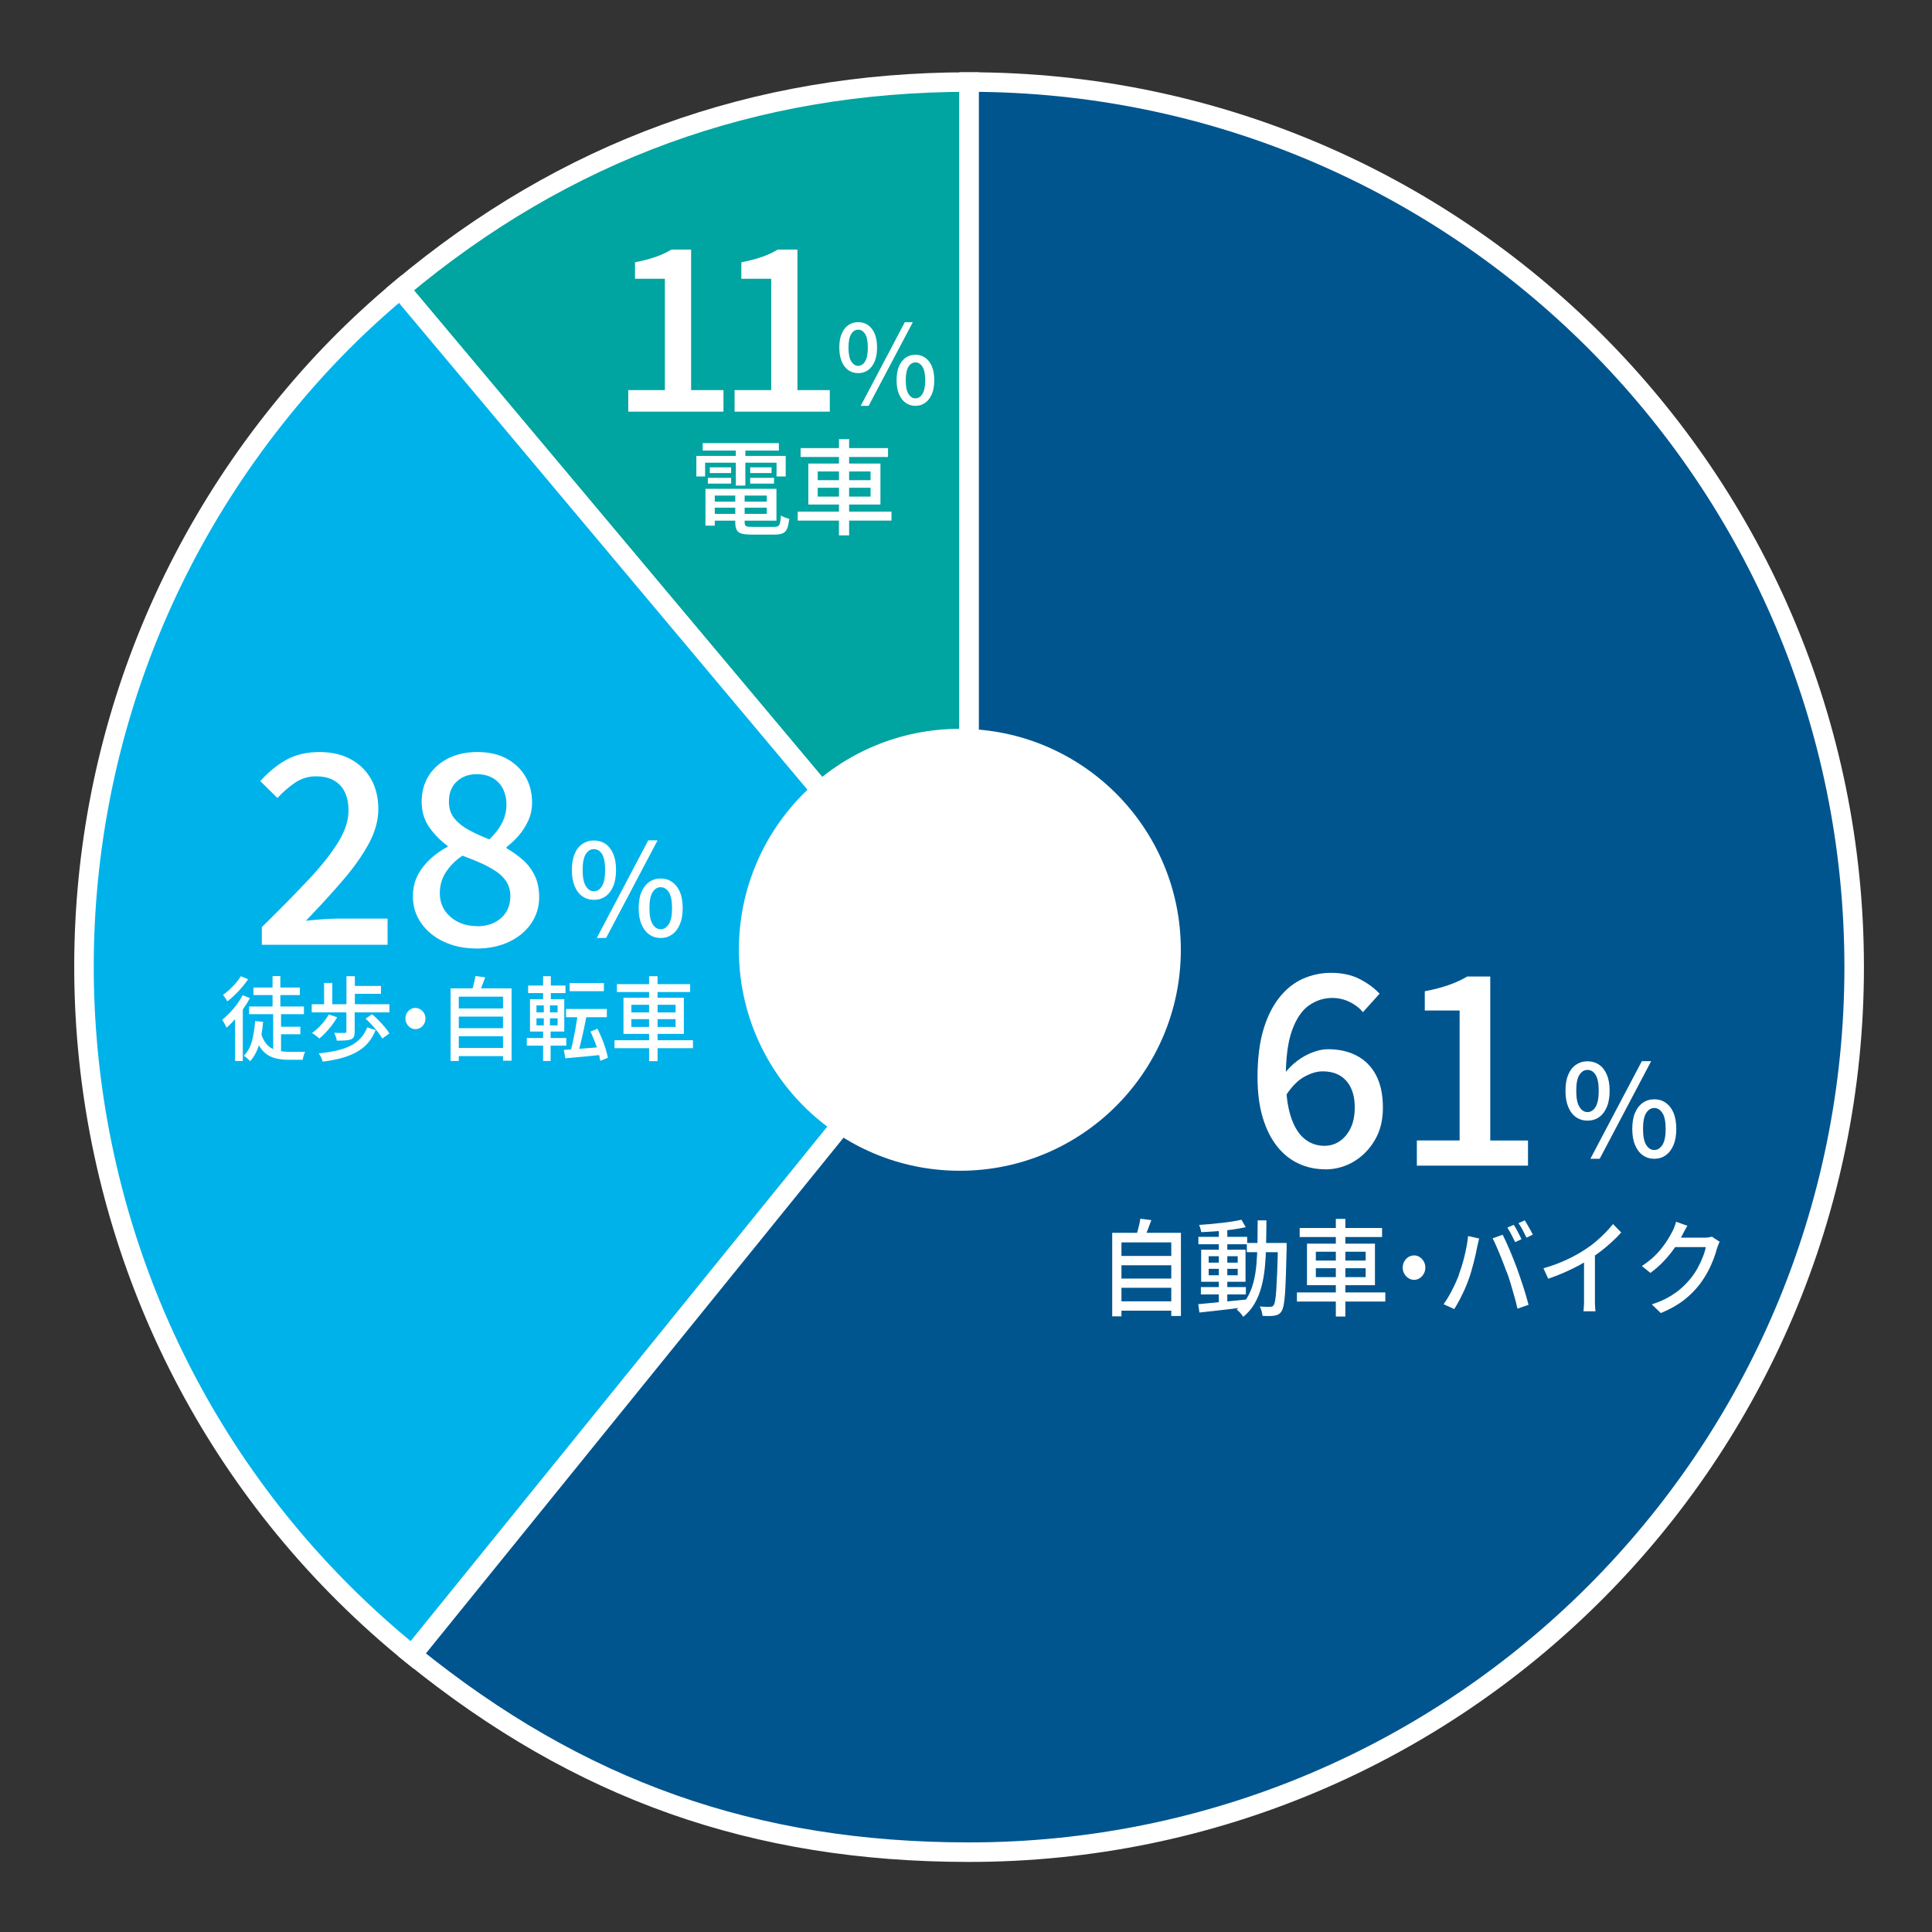 <?xml version="1.0" encoding="UTF-8"?>
<svg xmlns="http://www.w3.org/2000/svg" width="280" height="280" viewBox="0 0 280 280">
  <rect x="0" y="0" width="280" height="280" fill="#333333" stroke="none"/>
  <defs>
    <style>
      .cls-1 {
        stroke-width: 3.15px;
      }

      .cls-1, .cls-2, .cls-3, .cls-4 {
        stroke: #fff;
        stroke-miterlimit: 10;
      }

      .cls-1, .cls-5 {
        fill: #fff;
      }

      .cls-2 {
        fill: #00b2ea;
      }

      .cls-2, .cls-3, .cls-4 {
        stroke-width: 2.83px;
      }

      .cls-3 {
        fill: #00558f;
      }

      .cls-4 {
        fill: #00a4a0;
      }

      .cls-5 {
        stroke-width: 0px;
      }
    </style>
  </defs>
  <g id="_グラフ" data-name="グラフ">
    <g>
      <path class="cls-4" d="M140.45,140.17L58,41.9c23.88-20.04,51.28-30.01,82.45-30.01v128.27Z"/>
      <path class="cls-2" d="M140.45,140.17l-80.72,99.68C4.67,195.27-3.82,114.5,40.76,59.44c5.35-6.61,10.72-12.07,17.23-17.54l82.45,98.26Z"/>
      <path class="cls-3" d="M140.45,140.17V11.89c70.84,0,128.27,57.43,128.27,128.27s-57.43,128.27-128.27,128.27c-31.17,0-56.5-8.97-80.72-28.59l80.72-99.68Z"/>
    </g>
  </g>
  <g id="_白抜き" data-name="白抜き">
    <circle class="cls-1" cx="139.11" cy="137.65" r="30.45"/>
  </g>
  <g id="_テキスト" data-name="テキスト">
    <g>
      <path class="cls-5" d="M192.02,169.46c-1.35,0-2.62-.27-3.81-.82-1.19-.55-2.22-1.37-3.1-2.47-.88-1.1-1.58-2.48-2.09-4.15-.51-1.67-.77-3.64-.77-5.91,0-2.71.29-5.01.86-6.91s1.36-3.46,2.35-4.69,2.13-2.12,3.41-2.68c1.28-.56,2.62-.84,4.02-.84,1.58,0,2.95.29,4.12.88,1.16.59,2.14,1.3,2.93,2.14l-2.41,2.68c-.51-.61-1.16-1.11-1.95-1.49s-1.62-.57-2.49-.57c-1.22,0-2.35.36-3.37,1.07-1.02.71-1.84,1.91-2.45,3.58-.61,1.67-.92,3.95-.92,6.83,0,2.27.23,4.14.69,5.61.46,1.47,1.11,2.56,1.95,3.27s1.82,1.07,2.95,1.07c.82,0,1.56-.22,2.22-.67.66-.45,1.19-1.08,1.59-1.91.4-.83.59-1.82.59-2.97s-.19-2.07-.56-2.85c-.37-.78-.9-1.37-1.59-1.78-.69-.41-1.53-.61-2.53-.61-.82,0-1.7.27-2.66.8-.96.54-1.86,1.47-2.7,2.79l-.19-3.21c.56-.74,1.2-1.38,1.91-1.91.71-.54,1.46-.95,2.24-1.24.78-.29,1.51-.44,2.2-.44,1.58,0,2.97.31,4.17.94,1.2.63,2.13,1.56,2.79,2.81.66,1.25,1,2.82,1,4.71s-.39,3.38-1.17,4.71-1.8,2.37-3.06,3.12c-1.26.75-2.66,1.13-4.19,1.13Z"/>
      <path class="cls-5" d="M205.34,168.92v-3.64h6.2v-18.83h-5.05v-2.79c1.33-.25,2.48-.56,3.46-.9.98-.34,1.88-.76,2.7-1.24h3.33v23.77h5.47v3.64h-16.12Z"/>
      <path class="cls-5" d="M230.07,162.41c-.63,0-1.19-.17-1.67-.51s-.86-.83-1.12-1.48c-.27-.65-.4-1.43-.4-2.34s.13-1.69.4-2.32c.26-.64.64-1.12,1.12-1.45.48-.33,1.04-.5,1.67-.5s1.2.17,1.69.5c.48.33.85.82,1.12,1.45.27.64.4,1.41.4,2.32s-.13,1.7-.4,2.34-.64,1.14-1.12,1.48-1.04.51-1.69.51ZM230.07,161.17c.48,0,.87-.25,1.18-.76.3-.51.45-1.28.45-2.33s-.15-1.81-.45-2.3c-.3-.48-.69-.72-1.18-.72s-.86.24-1.17.72c-.31.48-.46,1.25-.46,2.3s.15,1.83.46,2.33c.31.51.7.76,1.17.76ZM230.49,167.94l7.46-14.15h1.35l-7.46,14.15h-1.35ZM239.75,167.94c-.63,0-1.18-.17-1.67-.52-.48-.34-.85-.84-1.12-1.48-.27-.64-.4-1.42-.4-2.33s.13-1.7.4-2.33c.27-.63.64-1.11,1.12-1.45.48-.34,1.04-.51,1.67-.51s1.19.17,1.67.51c.48.34.86.82,1.12,1.45.27.63.4,1.41.4,2.33s-.13,1.69-.4,2.33c-.27.64-.64,1.14-1.12,1.48-.48.35-1.04.52-1.67.52ZM239.75,166.67c.47,0,.86-.25,1.18-.74.31-.49.47-1.27.47-2.32s-.16-1.83-.47-2.31c-.32-.48-.71-.72-1.18-.72s-.86.24-1.17.72c-.31.48-.46,1.25-.46,2.31s.15,1.82.46,2.32c.31.49.7.74,1.17.74Z"/>
    </g>
    <g>
      <path class="cls-5" d="M37.95,136.92v-2.56c2.63-2.58,4.88-4.87,6.76-6.87,1.88-2,3.31-3.81,4.31-5.44,1-1.62,1.49-3.14,1.49-4.57,0-1.02-.17-1.9-.52-2.64-.34-.74-.87-1.31-1.57-1.72-.7-.41-1.59-.61-2.66-.61s-2.11.31-3.02.94c-.92.63-1.76,1.36-2.53,2.2l-2.49-2.45c1.2-1.33,2.47-2.36,3.81-3.1s2.94-1.11,4.8-1.11c1.71,0,3.2.34,4.48,1.03,1.28.69,2.26,1.65,2.97,2.89.7,1.24,1.05,2.69,1.05,4.34s-.47,3.34-1.4,5.05-2.19,3.48-3.77,5.32c-1.58,1.84-3.36,3.78-5.32,5.82.74-.08,1.52-.15,2.35-.21.83-.06,1.59-.1,2.28-.1h7.2v3.79h-18.22Z"/>
      <path class="cls-5" d="M69.03,137.46c-1.76,0-3.33-.33-4.71-.98-1.38-.65-2.47-1.54-3.27-2.68-.8-1.13-1.21-2.43-1.21-3.88,0-1.17.24-2.21.73-3.12.48-.91,1.11-1.7,1.88-2.39.77-.69,1.57-1.25,2.41-1.68v-.15c-1.02-.74-1.9-1.63-2.64-2.68-.74-1.05-1.11-2.28-1.11-3.71s.35-2.72,1.05-3.81c.7-1.08,1.66-1.92,2.87-2.51s2.6-.88,4.15-.88c1.63,0,3.04.31,4.21.94,1.17.63,2.09,1.49,2.74,2.58.65,1.1.98,2.37.98,3.83,0,.94-.19,1.82-.57,2.64-.38.82-.86,1.54-1.42,2.18-.56.64-1.14,1.17-1.72,1.61v.15c.84.49,1.63,1.05,2.35,1.68.73.64,1.31,1.4,1.74,2.28.43.88.65,1.93.65,3.16,0,1.38-.38,2.63-1.13,3.75s-1.81,2.02-3.18,2.68c-1.37.66-2.97,1-4.8,1ZM69.14,134.24c.94,0,1.78-.18,2.51-.54.73-.36,1.29-.86,1.7-1.51.41-.65.61-1.42.61-2.32,0-.79-.18-1.47-.54-2.05s-.86-1.08-1.49-1.51c-.64-.43-1.37-.83-2.2-1.21-.83-.37-1.73-.73-2.7-1.09-.97.64-1.76,1.42-2.37,2.33-.61.92-.92,1.95-.92,3.1,0,.94.24,1.77.71,2.49.47.71,1.12,1.28,1.93,1.68.82.41,1.74.61,2.76.61ZM70.91,121.65c.82-.77,1.44-1.57,1.86-2.41s.63-1.72.63-2.64c0-.84-.17-1.59-.5-2.26-.33-.66-.82-1.19-1.47-1.57-.65-.38-1.44-.57-2.35-.57-1.15,0-2.11.35-2.87,1.05s-1.15,1.68-1.15,2.93c0,1,.27,1.82.82,2.47.55.65,1.26,1.21,2.14,1.68.88.47,1.84.91,2.89,1.32Z"/>
      <path class="cls-5" d="M86.07,130.41c-.63,0-1.19-.17-1.67-.51s-.86-.83-1.12-1.48c-.27-.65-.4-1.43-.4-2.34s.13-1.69.4-2.32c.26-.64.64-1.12,1.12-1.45.48-.33,1.04-.5,1.67-.5s1.2.17,1.69.5c.48.33.85.82,1.12,1.45.27.64.4,1.41.4,2.32s-.13,1.7-.4,2.34-.64,1.14-1.12,1.48-1.04.51-1.69.51ZM86.07,129.17c.48,0,.87-.25,1.18-.76.3-.51.45-1.28.45-2.33s-.15-1.81-.45-2.3c-.3-.48-.69-.72-1.18-.72s-.86.24-1.17.72c-.31.48-.46,1.25-.46,2.3s.15,1.83.46,2.33c.31.51.7.76,1.17.76ZM86.49,135.94l7.46-14.15h1.35l-7.46,14.15h-1.35ZM95.75,135.94c-.63,0-1.18-.17-1.67-.52-.48-.34-.85-.84-1.12-1.48-.27-.64-.4-1.42-.4-2.33s.13-1.7.4-2.33c.27-.63.64-1.11,1.12-1.45.48-.34,1.04-.51,1.67-.51s1.19.17,1.67.51c.48.34.86.82,1.12,1.45.27.63.4,1.41.4,2.33s-.13,1.69-.4,2.33c-.27.64-.64,1.14-1.12,1.48-.48.35-1.04.52-1.67.52ZM95.75,134.67c.47,0,.86-.25,1.18-.74.31-.49.47-1.27.47-2.32s-.16-1.83-.47-2.31c-.32-.48-.71-.72-1.18-.72s-.86.24-1.17.72c-.31.48-.46,1.25-.46,2.31s.15,1.82.46,2.32c.31.49.7.74,1.17.74Z"/>
    </g>
    <g>
      <path class="cls-5" d="M161.19,178.67h9.96v12.05h-1.4v-10.66h-7.22v10.71h-1.34v-12.09ZM162.1,182.02h7.99v1.35h-7.99v-1.35ZM162.1,185.3h7.99v1.34h-7.99v-1.34ZM162.1,188.6h7.99v1.35h-7.99v-1.35ZM165.26,176.62l1.6.21c-.17.47-.34.93-.52,1.4-.18.47-.35.87-.51,1.22l-1.2-.24c.08-.25.17-.53.25-.83.08-.3.16-.6.23-.91.07-.31.12-.59.16-.84Z"/>
      <path class="cls-5" d="M173.66,189.01c.57-.06,1.24-.12,2-.19.76-.07,1.56-.14,2.41-.23s1.69-.17,2.53-.25v1.09c-.79.1-1.59.2-2.41.3s-1.59.19-2.34.27-1.42.16-2.02.22l-.17-1.22ZM173.68,179.25h7.07v1.08h-7.07v-1.08ZM179.92,176.77l.62,1.08c-.58.13-1.23.25-1.96.35-.73.1-1.48.18-2.26.24s-1.52.1-2.23.13c-.02-.15-.06-.33-.12-.53-.06-.2-.12-.38-.19-.52.53-.03,1.07-.07,1.63-.12s1.11-.11,1.66-.17c.55-.06,1.06-.13,1.55-.21.49-.08.92-.16,1.29-.25ZM174.04,186.53h6.52v1.07h-6.52v-1.07ZM174.08,181.12h6.43v4.64h-6.43v-4.64ZM175.17,182.06v.93h4.21v-.93h-4.21ZM175.17,183.89v.93h4.21v-.93h-4.21ZM176.64,178h1.23v11.07h-1.23v-11.07ZM182.25,176.86h1.29c0,1.25-.03,2.44-.05,3.59-.02,1.15-.08,2.23-.18,3.25-.1,1.02-.27,1.97-.51,2.85-.24.88-.57,1.68-.99,2.4s-.96,1.35-1.63,1.9c-.07-.11-.15-.24-.26-.37s-.22-.27-.35-.39c-.12-.12-.24-.22-.35-.29.63-.5,1.14-1.07,1.53-1.73.39-.65.68-1.38.9-2.19.21-.81.36-1.68.44-2.63s.13-1.96.15-3.02.03-2.19.03-3.38ZM180.7,180.14h5v1.34h-5v-1.34ZM185.18,180.14h1.29c0,.18,0,.33,0,.43,0,.1,0,.19,0,.26-.04,1.58-.08,2.92-.11,4.02-.04,1.1-.08,2-.13,2.7-.05.7-.12,1.24-.2,1.63-.08.39-.18.66-.29.84-.14.22-.29.38-.46.47-.17.09-.36.15-.57.18-.21.04-.47.06-.78.06s-.63,0-.96-.03c-.02-.19-.06-.42-.13-.68-.07-.26-.16-.49-.26-.68.33.03.63.05.9.05s.48,0,.62,0c.11,0,.21-.02.28-.05.08-.03.15-.1.21-.2.08-.11.16-.34.22-.7.06-.36.11-.87.16-1.54.04-.67.08-1.54.13-2.59.04-1.05.08-2.34.11-3.85v-.32Z"/>
      <path class="cls-5" d="M187.96,187.31h12.81v1.32h-12.81v-1.32ZM188.36,177.97h11.94v1.31h-11.94v-1.31ZM189.42,180.24h9.85v6.02h-9.85v-6.02ZM190.7,181.41v1.28h7.22v-1.28h-7.22ZM190.7,183.8v1.29h7.22v-1.29h-7.22ZM193.6,176.65h1.38v14.15h-1.38v-14.15Z"/>
      <path class="cls-5" d="M204.92,181.94c.31,0,.59.08.83.24s.44.37.59.63c.15.26.23.56.23.9,0,.31-.07.61-.22.88s-.34.48-.59.65-.52.24-.83.24c-.29,0-.56-.08-.81-.24-.25-.16-.45-.37-.6-.64-.15-.27-.23-.56-.23-.87,0-.33.07-.63.22-.9.15-.26.34-.48.59-.64.25-.16.52-.24.81-.24Z"/>
      <path class="cls-5" d="M211.39,184.84c.15-.42.3-.86.45-1.32.15-.47.28-.95.4-1.45.12-.5.23-1,.32-1.5.09-.5.16-.97.21-1.43l1.6.35c-.03.13-.06.28-.1.43-.04.16-.07.31-.11.46-.03.15-.06.28-.09.4-.05.24-.11.55-.19.94-.08.38-.18.79-.29,1.22-.11.43-.23.87-.36,1.31s-.26.85-.4,1.22c-.17.48-.37.97-.59,1.47-.23.5-.47.99-.72,1.47-.25.48-.51.91-.76,1.31l-1.54-.7c.44-.63.86-1.32,1.24-2.08.39-.75.7-1.45.95-2.09ZM218.36,184.37c-.14-.4-.3-.82-.47-1.26-.17-.45-.35-.9-.54-1.35s-.37-.87-.54-1.27-.34-.74-.49-1.02l1.46-.52c.14.28.3.62.49,1.02.18.4.37.82.56,1.27s.37.9.55,1.35c.18.45.34.86.48,1.25.13.37.28.78.43,1.23s.31.93.47,1.41.3.95.43,1.4.25.86.34,1.22l-1.61.56c-.12-.56-.27-1.14-.44-1.75s-.35-1.22-.53-1.83-.37-1.18-.57-1.72ZM219.38,177.51c.12.17.25.39.39.64.14.25.27.51.4.76.13.25.24.48.34.68l-.92.43c-.14-.3-.32-.66-.53-1.06-.21-.41-.41-.75-.6-1.04l.92-.41ZM220.98,176.86c.12.19.26.42.4.67.15.25.29.5.43.75.14.25.25.46.34.65l-.92.44c-.15-.32-.33-.68-.54-1.08s-.42-.74-.62-1.02l.91-.41Z"/>
      <path class="cls-5" d="M223.68,183.81c1.24-.35,2.39-.78,3.43-1.27,1.04-.49,1.95-1,2.73-1.53.5-.32.99-.69,1.46-1.09s.93-.83,1.35-1.26c.42-.44.8-.86,1.12-1.26l1.19,1.22c-.41.46-.86.91-1.34,1.35-.48.45-.99.87-1.52,1.29-.53.41-1.08.8-1.63,1.16-.52.34-1.11.69-1.77,1.04-.66.35-1.36.68-2.09,1-.74.32-1.48.61-2.23.86l-.69-1.51ZM229.58,181.8l1.57-.44v6.89c0,.2,0,.42,0,.66s.01.46.03.66c.01.2.04.36.06.47h-1.75c0-.11.02-.27.04-.47.02-.2.03-.42.04-.66s0-.46,0-.66v-6.45Z"/>
      <path class="cls-5" d="M244.55,177.65c-.14.22-.28.47-.42.73-.14.26-.24.47-.32.62-.29.58-.66,1.19-1.11,1.84-.45.65-.96,1.29-1.55,1.91-.58.62-1.24,1.2-1.96,1.73l-1.24-1c.61-.4,1.16-.82,1.64-1.26.48-.45.9-.9,1.25-1.35.35-.45.66-.88.91-1.3.25-.42.47-.79.64-1.13.08-.15.18-.36.28-.63.1-.27.18-.51.24-.74l1.64.58ZM249.23,179.99c-.08.12-.15.27-.21.44-.07.17-.13.33-.18.49-.12.49-.3,1.02-.52,1.61-.23.59-.5,1.19-.83,1.8-.33.61-.71,1.2-1.13,1.76-.65.86-1.43,1.64-2.33,2.34-.9.7-2.01,1.32-3.33,1.87l-1.31-1.26c.91-.29,1.72-.64,2.41-1.03s1.3-.82,1.84-1.29c.53-.47,1-.96,1.42-1.49.36-.44.68-.92.97-1.45.29-.53.54-1.06.75-1.6.21-.53.36-1.01.43-1.44h-5.03l.54-1.37h4.31c.2,0,.39-.01.58-.04s.35-.06.48-.11l1.16.76Z"/>
    </g>
    <g>
      <path class="cls-5" d="M35.17,144.24l1.05.41c-.28.53-.61,1.06-.98,1.58-.37.52-.76,1.02-1.17,1.48-.41.46-.83.88-1.24,1.24-.03-.1-.09-.22-.17-.36-.08-.14-.16-.29-.24-.44-.08-.15-.16-.26-.23-.34.37-.3.74-.64,1.1-1.02.37-.38.71-.79,1.04-1.22.32-.44.6-.88.83-1.33ZM34.91,141.48l1.05.44c-.25.38-.54.76-.88,1.15-.33.39-.68.76-1.04,1.11-.36.35-.72.67-1.08.94-.05-.09-.11-.19-.19-.3-.08-.11-.15-.22-.23-.34-.08-.11-.15-.21-.22-.28.32-.24.64-.51.97-.81.33-.3.63-.62.92-.96.28-.34.52-.65.7-.95ZM34.07,146.88l.99-1.05.13.05v7.89h-1.12v-6.9ZM36.98,147.99l1.15.09c-.1,1.25-.29,2.35-.58,3.31s-.72,1.77-1.29,2.41c-.06-.07-.14-.16-.26-.26-.11-.1-.23-.2-.35-.3-.12-.1-.22-.18-.31-.24.54-.54.93-1.24,1.17-2.1.23-.87.39-1.84.46-2.91ZM36.1,145.87h7.95v1.11h-7.95v-1.11ZM36.73,143.12h6.73v1.09h-6.73v-1.09ZM37.82,149.74c.18.57.4,1.04.67,1.4.27.36.58.63.93.81.35.18.74.31,1.16.38.42.07.86.11,1.33.11h1.8c.22,0,.39,0,.51-.01-.05.09-.1.21-.15.35-.05.15-.09.29-.12.43-.03.14-.06.27-.08.38h-2.05c-.59,0-1.13-.05-1.62-.15-.5-.1-.95-.27-1.36-.52-.41-.25-.78-.61-1.1-1.07s-.6-1.05-.83-1.76l.92-.36ZM39.5,141.46h1.13v5.08h-1.13v-5.08ZM39.59,146.85h1.14v5.89l-1.14-.44v-5.45ZM40.13,148.8h3.4v1.09h-3.4v-1.09Z"/>
      <path class="cls-5" d="M45.18,145.54h11.25v1.18h-11.25v-1.18ZM47.64,147.02l1.23.41c-.22.38-.47.76-.76,1.14-.29.38-.59.73-.9,1.07s-.62.62-.93.87c-.08-.08-.18-.17-.31-.27-.13-.1-.26-.2-.4-.3-.13-.1-.26-.17-.36-.22.47-.34.92-.74,1.36-1.22s.79-.97,1.07-1.47ZM53.22,148.9l1.22.38c-.29.72-.66,1.35-1.11,1.87-.46.53-1,.96-1.64,1.32-.64.35-1.36.64-2.18.87-.82.22-1.73.4-2.75.52-.04-.2-.12-.42-.23-.64-.11-.23-.22-.41-.34-.56,1.25-.12,2.34-.31,3.27-.58.93-.27,1.71-.66,2.33-1.17.62-.51,1.1-1.18,1.42-2.01ZM46.97,142.46h1.19v3.54h-1.19v-3.54ZM50.21,146.6h1.19v2.93c0,.3-.04.54-.11.71s-.23.31-.45.4c-.22.08-.49.13-.82.15s-.73.03-1.21.03c-.02-.17-.06-.36-.14-.57-.08-.21-.15-.4-.23-.57.22,0,.43.02.64.02.21,0,.39,0,.55,0h.33c.09,0,.15-.03.19-.05.03-.03.05-.08.05-.15v-2.9ZM50.21,141.48h1.22v4.7h-1.22v-4.7ZM50.93,142.89h4.28v1.14h-4.28v-1.14ZM52.97,147.63l.95-.64c.32.26.64.56.96.89s.62.66.9.99c.28.33.49.63.65.91l-1.03.73c-.15-.27-.36-.58-.62-.92s-.55-.68-.87-1.03c-.32-.34-.63-.66-.94-.94Z"/>
      <path class="cls-5" d="M60.19,146.08c.28,0,.52.07.74.21.22.14.39.32.53.55.13.23.2.49.2.78,0,.27-.06.53-.19.76-.13.23-.3.42-.52.56-.22.14-.46.21-.74.21-.26,0-.5-.07-.72-.21-.22-.14-.4-.32-.53-.56-.13-.23-.2-.49-.2-.76,0-.29.06-.55.19-.78s.31-.42.53-.56c.22-.14.46-.21.72-.21Z"/>
      <path class="cls-5" d="M65.29,143.24h8.85v10.48h-1.24v-9.28h-6.41v9.32h-1.19v-10.52ZM66.09,146.15h7.09v1.18h-7.09v-1.18ZM66.09,149.01h7.09v1.17h-7.09v-1.17ZM66.09,151.88h7.09v1.18h-7.09v-1.18ZM68.9,141.45l1.42.19c-.15.41-.31.81-.46,1.22-.16.41-.31.76-.45,1.06l-1.07-.21c.08-.22.15-.46.22-.72.07-.26.14-.53.2-.79.06-.27.11-.51.14-.73Z"/>
      <path class="cls-5" d="M76.35,150.44h5.72v1.1h-5.72v-1.1ZM76.54,142.83h5.41v1.1h-5.41v-1.1ZM76.81,144.81h4.97v4.69h-4.97v-4.69ZM77.75,145.71v1.01h3.06v-1.01h-3.06ZM77.75,147.58v1.02h3.06v-1.02h-3.06ZM78.71,141.48h1.12v3.76h-1.12v-3.76ZM78.81,145.22h.89v3.79h.1v4.75h-1.09v-4.75h.1v-3.79ZM81.72,152.16c.46-.03.99-.06,1.6-.11s1.25-.09,1.93-.15c.68-.05,1.37-.11,2.05-.16v1.12c-.62.07-1.26.14-1.91.2-.64.06-1.26.12-1.85.17-.59.05-1.13.1-1.61.15l-.21-1.23ZM82.03,146.23h5.92v1.19h-5.92v-1.19ZM82.56,142.47h4.96v1.18h-4.96v-1.18ZM83.73,146.88l1.29.25c-.08.46-.18.93-.28,1.43-.1.5-.21.99-.32,1.48-.11.49-.22.96-.33,1.4-.11.44-.22.84-.33,1.19l-1.07-.26c.1-.35.2-.76.3-1.22.1-.46.2-.94.29-1.43.1-.49.18-.98.26-1.47.08-.49.14-.94.18-1.36ZM85.56,149.51l1.02-.42c.23.44.44.91.65,1.41.21.5.38.99.53,1.48s.26.92.34,1.31l-1.1.46c-.06-.39-.16-.83-.3-1.32-.14-.49-.31-.99-.51-1.5-.2-.51-.4-.98-.62-1.42Z"/>
      <path class="cls-5" d="M89.06,150.76h11.37v1.15h-11.37v-1.15ZM89.41,142.63h10.61v1.14h-10.61v-1.14ZM90.36,144.6h8.75v5.24h-8.75v-5.24ZM91.5,145.62v1.11h6.41v-1.11h-6.41ZM91.5,147.7v1.13h6.41v-1.13h-6.41ZM94.07,141.48h1.23v12.31h-1.23v-12.31Z"/>
    </g>
    <g>
      <path class="cls-5" d="M91.05,59.66v-3.12h5.31v-16.14h-4.33v-2.39c1.14-.22,2.13-.48,2.97-.77s1.61-.65,2.31-1.07h2.85v20.37h4.69v3.12h-13.81Z"/>
      <path class="cls-5" d="M106.46,59.66v-3.12h5.31v-16.14h-4.33v-2.39c1.14-.22,2.13-.48,2.97-.77s1.61-.65,2.31-1.07h2.85v20.37h4.69v3.12h-13.81Z"/>
      <path class="cls-5" d="M124.37,54.08c-.54,0-1.02-.15-1.43-.44-.41-.29-.73-.71-.96-1.27-.23-.56-.34-1.22-.34-2.01s.11-1.45.34-1.99.55-.96.96-1.25c.41-.29.89-.43,1.43-.43s1.03.14,1.44.43c.41.29.73.7.96,1.25s.34,1.21.34,1.99-.11,1.45-.34,2.01c-.23.55-.55.98-.96,1.27-.41.29-.89.44-1.44.44ZM124.37,53.02c.41,0,.75-.22,1.01-.65.26-.43.39-1.1.39-2s-.13-1.55-.39-1.97c-.26-.41-.6-.62-1.01-.62s-.74.21-1,.62c-.26.41-.4,1.07-.4,1.97s.13,1.57.4,2,.6.65,1,.65ZM124.74,58.82l6.39-12.12h1.16l-6.4,12.12h-1.16ZM132.67,58.82c-.54,0-1.02-.15-1.43-.45-.41-.29-.73-.72-.96-1.27-.23-.55-.34-1.22-.34-2s.11-1.46.34-2c.23-.54.55-.96.96-1.25.41-.29.89-.44,1.43-.44s1.02.15,1.43.44c.41.29.73.71.96,1.25.23.54.34,1.21.34,2s-.11,1.45-.34,2c-.23.55-.55.97-.96,1.27-.41.3-.89.45-1.43.45ZM132.67,57.73c.4,0,.74-.21,1.01-.63.27-.42.41-1.08.41-1.98s-.13-1.57-.41-1.98c-.27-.41-.61-.62-1.01-.62s-.74.21-1,.62-.4,1.07-.4,1.98.13,1.56.4,1.98c.26.42.6.63,1,.63Z"/>
    </g>
    <g>
      <path class="cls-5" d="M100.91,66.07h12.96v2.98h-1.33v-1.99h-10.35v1.99h-1.27v-2.98ZM101.84,64.22h11.04v1.08h-11.04v-1.08ZM102.24,70.84h1.35v5.34h-1.35v-5.34ZM102.59,69.25h3.37v.84h-3.37v-.84ZM102.87,67.73h3.09v.83h-3.09v-.83ZM102.93,72.7h8.79v.88h-8.79v-.88ZM102.96,70.84h9.57v4.62h-9.57v-.99h8.17v-2.65h-8.17v-.97ZM106.56,71.35h1.36v4.38c0,.27.07.44.21.52.14.08.44.11.9.11h3.15c.26,0,.46-.04.59-.12.13-.08.23-.24.28-.47.06-.24.1-.59.13-1.06.15.1.34.19.57.28.23.09.44.15.63.19-.06.6-.16,1.07-.29,1.4s-.34.57-.63.7-.68.2-1.19.2h-3.34c-.61,0-1.09-.05-1.43-.14-.35-.1-.59-.27-.73-.53-.14-.25-.21-.61-.21-1.07v-4.38ZM106.64,64.66h1.38v5.71h-1.38v-5.71ZM108.72,67.73h3.1v.83h-3.1v-.83ZM108.72,69.25h3.46v.84h-3.46v-.84Z"/>
      <path class="cls-5" d="M115.61,74.15h13.59v1.3h-13.59v-1.3ZM116.03,64.94h12.67v1.29h-12.67v-1.29ZM117.15,67.18h10.45v5.94h-10.45v-5.94ZM118.51,68.33v1.26h7.66v-1.26h-7.66ZM118.51,70.69v1.28h7.66v-1.28h-7.66ZM121.59,63.64h1.47v13.95h-1.47v-13.95Z"/>
    </g>
  </g>
</svg>